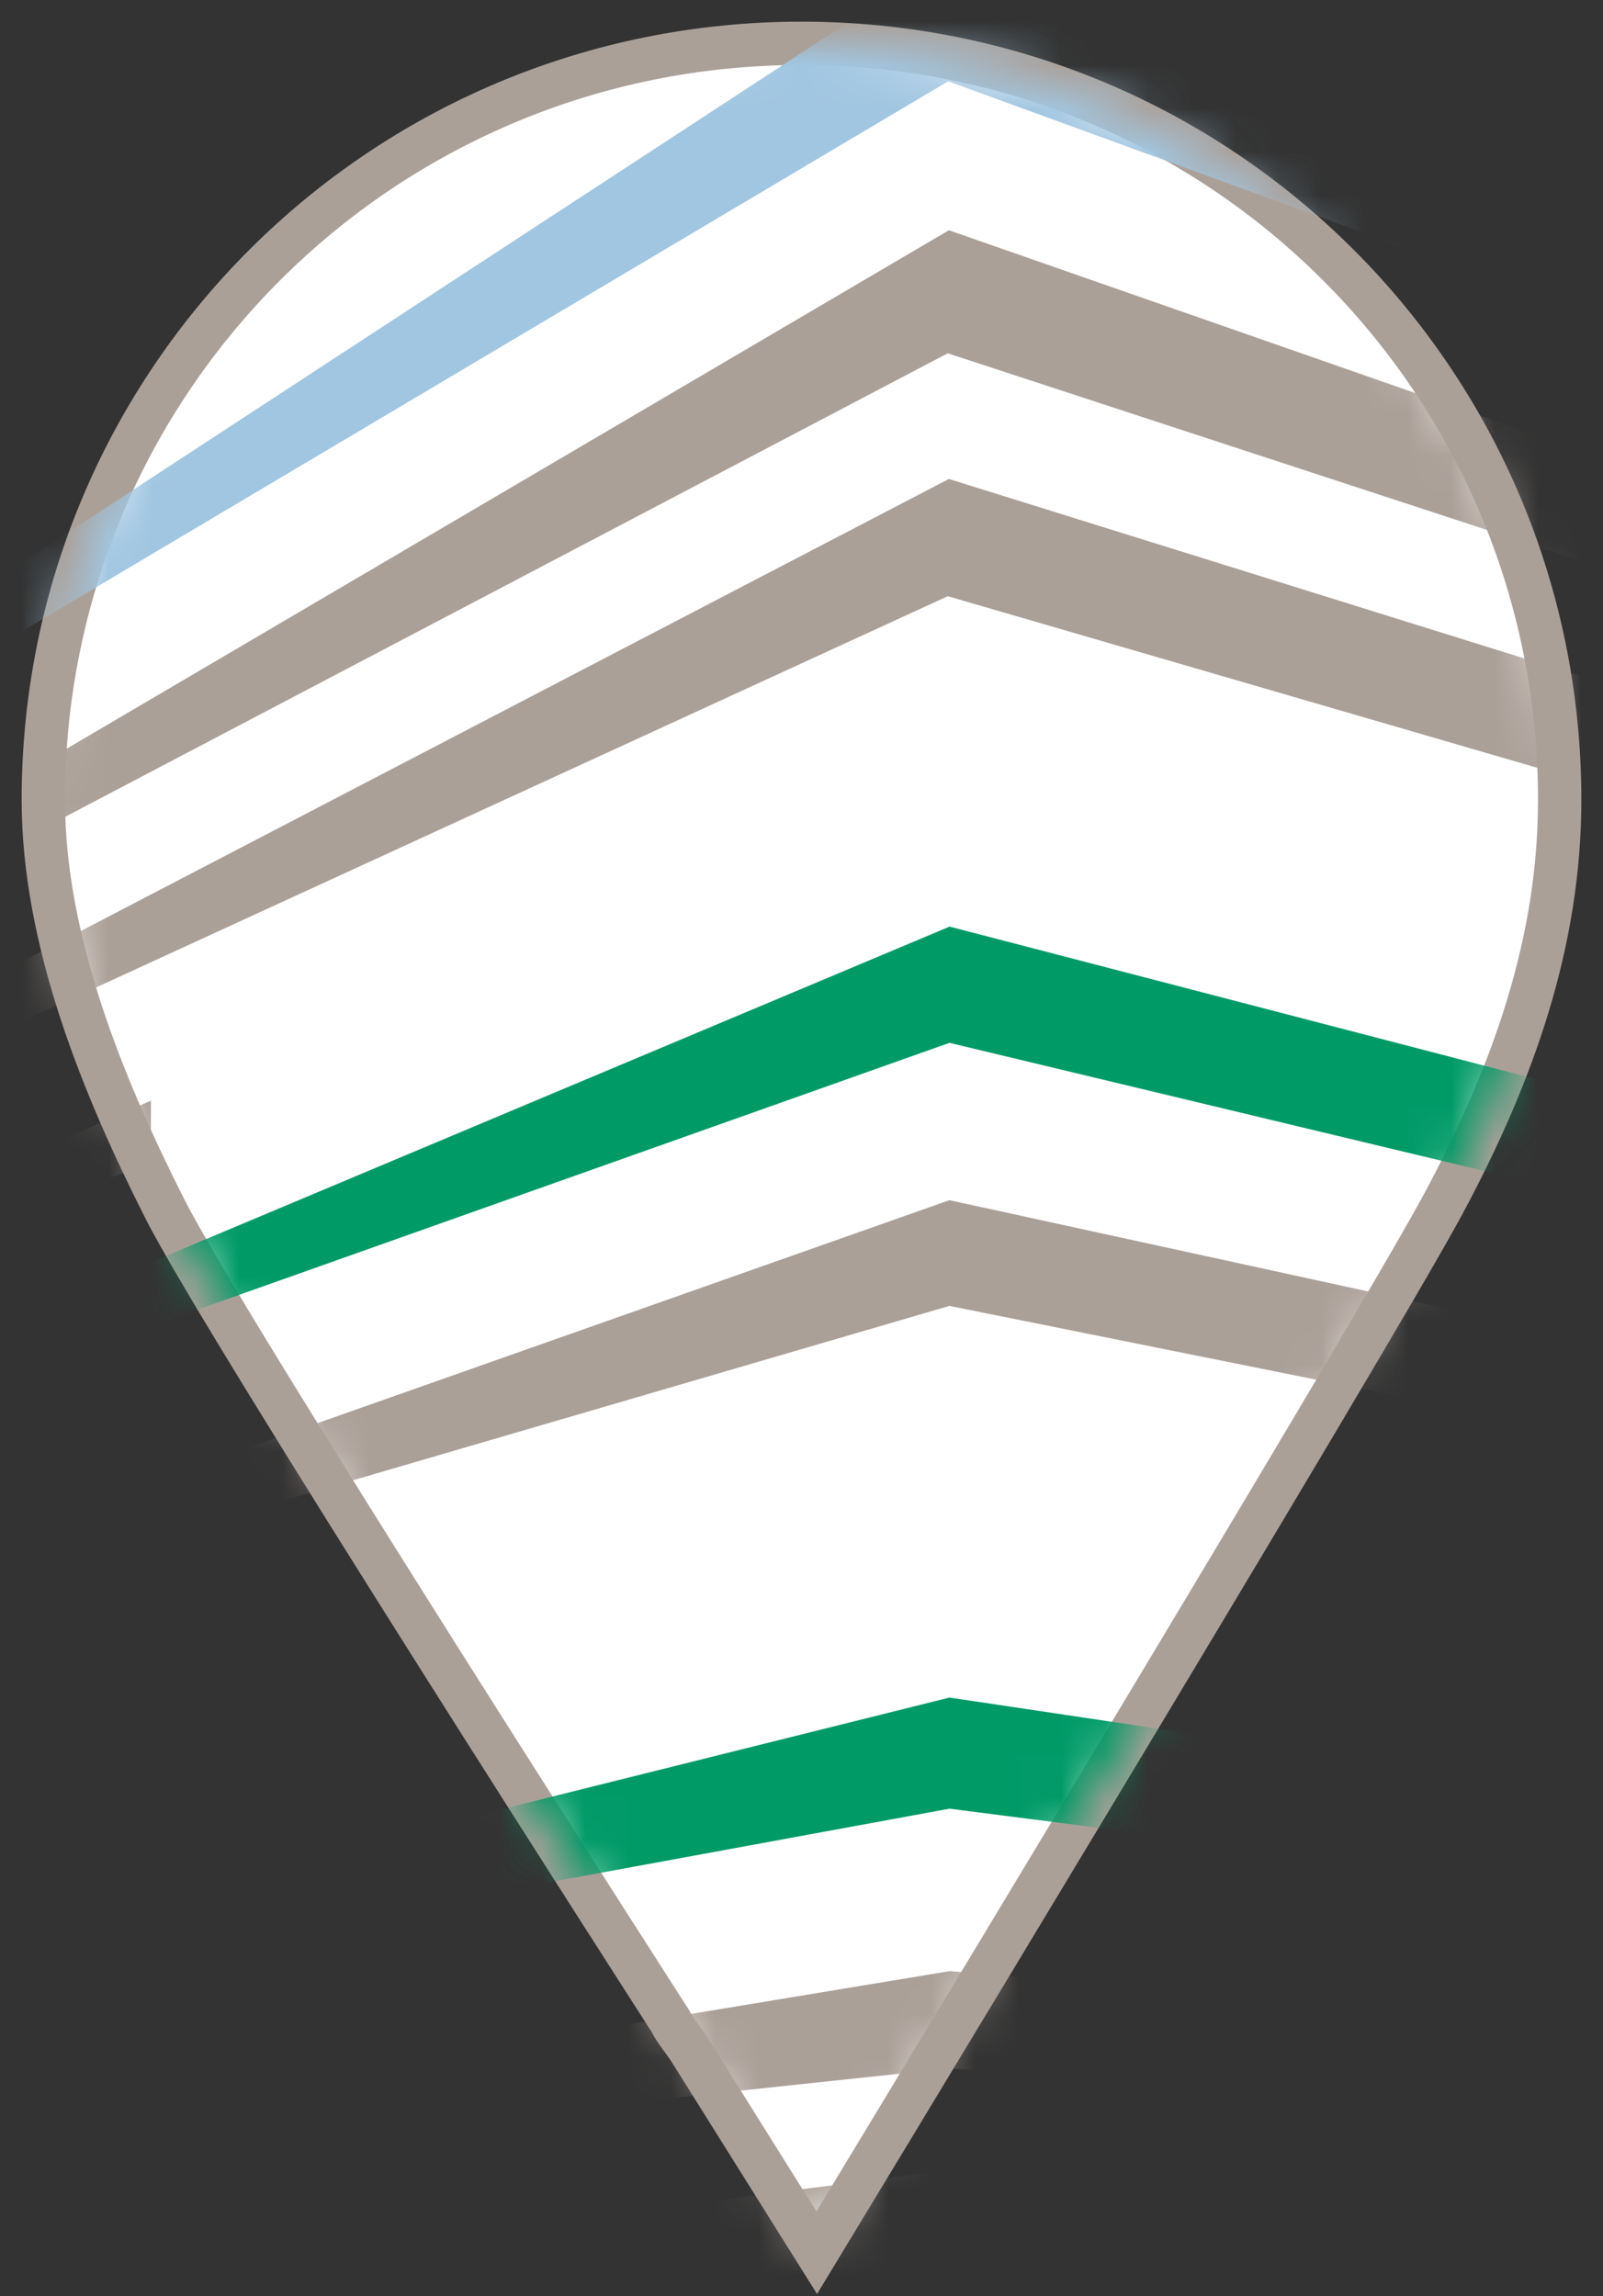 <?xml version="1.0" encoding="UTF-8"?>
<svg width="37px" height="53px" viewBox="0 0 37 53" version="1.1" xmlns="http://www.w3.org/2000/svg" xmlns:xlink="http://www.w3.org/1999/xlink">
    <rect x="0" y="0" width="37" height="53" fill="#333333" stroke="none"/>
    <title>Group 13</title>
    <defs>
        <path d="M35,17.466 C35,7.801 27.185,0 17.501,0 C7.818,0 0,7.801 0,17.466 C0,20.726 1.384,24.092 2.802,26.897 C4.22,29.703 14.47,45.646 14.47,45.646 C14.585,45.877 14.702,45.993 14.934,46.342 L17.852,51 C17.852,51 30.696,29.808 32.319,26.78 C33.942,23.752 35,20.727 35,17.466" id="path-1"></path>
    </defs>
    <g id="Page-1" stroke="none" stroke-width="1" fill="none" fill-rule="evenodd">
        <g id="1-TerrazzeRondò_LP_home" transform="translate(-200, -10530)">
            <g id="LOCATION" transform="translate(0, 9132)">
                <g id="Group-13" transform="translate(201, 1399)">
                    <mask id="mask-2" fill="white">
                        <use xlink:href="#path-1"></use>
                    </mask>
                    <use id="Mask" stroke="#ABA098" fill="#FFFFFF" xlink:href="#path-1"></use>
                    <g mask="url(#mask-2)">
                        <g transform="translate(-12, -2)">
                            <polygon id="Fill-1" fill="#A1C6E1" points="32.892 0 0.029 21.492 0.029 22.389 32.885 2.876 59 12.403 59 10.086"></polygon>
                            <polygon id="Fill-2" fill="#ABA098" points="0.029 25.634 0.029 26.407 32.875 9.155 59 17.714 59 15.426 32.902 6.315"></polygon>
                            <polygon id="Fill-3" fill="#ABA098" points="0.029 29.176 0.029 29.852 32.876 14.762 59 22.367 59 20.196 32.901 12.056"></polygon>
                            <polygon id="Fill-4" fill="#ABA098" points="0.029 32.724 0.029 33.296 14.483 27.836 14.483 26.407"></polygon>
                            <polygon id="Fill-5" fill="#009A67" points="0.029 36.213 0.029 36.741 32.915 25.072 59 31.324 59 29.173 32.918 22.389"></polygon>
                            <polygon id="Fill-6" fill="#ABA098" points="0.029 40.308 0.029 40.759 32.915 31.144 59 36.393 59 34.392 32.915 28.704"></polygon>
                            <polygon id="Fill-7" fill="#ABA098" points="0.029 43.764 0.029 44.204 14.483 40.861 14.483 39.611"></polygon>
                            <polygon id="Fill-8" fill="#009A67" points="0.029 48.385 0.029 48.796 32.915 42.75 59 46.092 59 44.078 32.915 40.185"></polygon>
                            <polygon id="Fill-10" fill="#ABA098" points="0.029 51.94 0.029 52.241 32.906 48.746 59 50.53 59 48.726 32.92 46.5"></polygon>
                            <polygon id="Fill-11" fill="#ABA098" points="0.029 55.371 0.029 55.685 32.92 53.483 59 54.506 59 52.578 32.905 51.093"></polygon>
                        </g>
                    </g>
                </g>
            </g>
        </g>
    </g>
</svg>